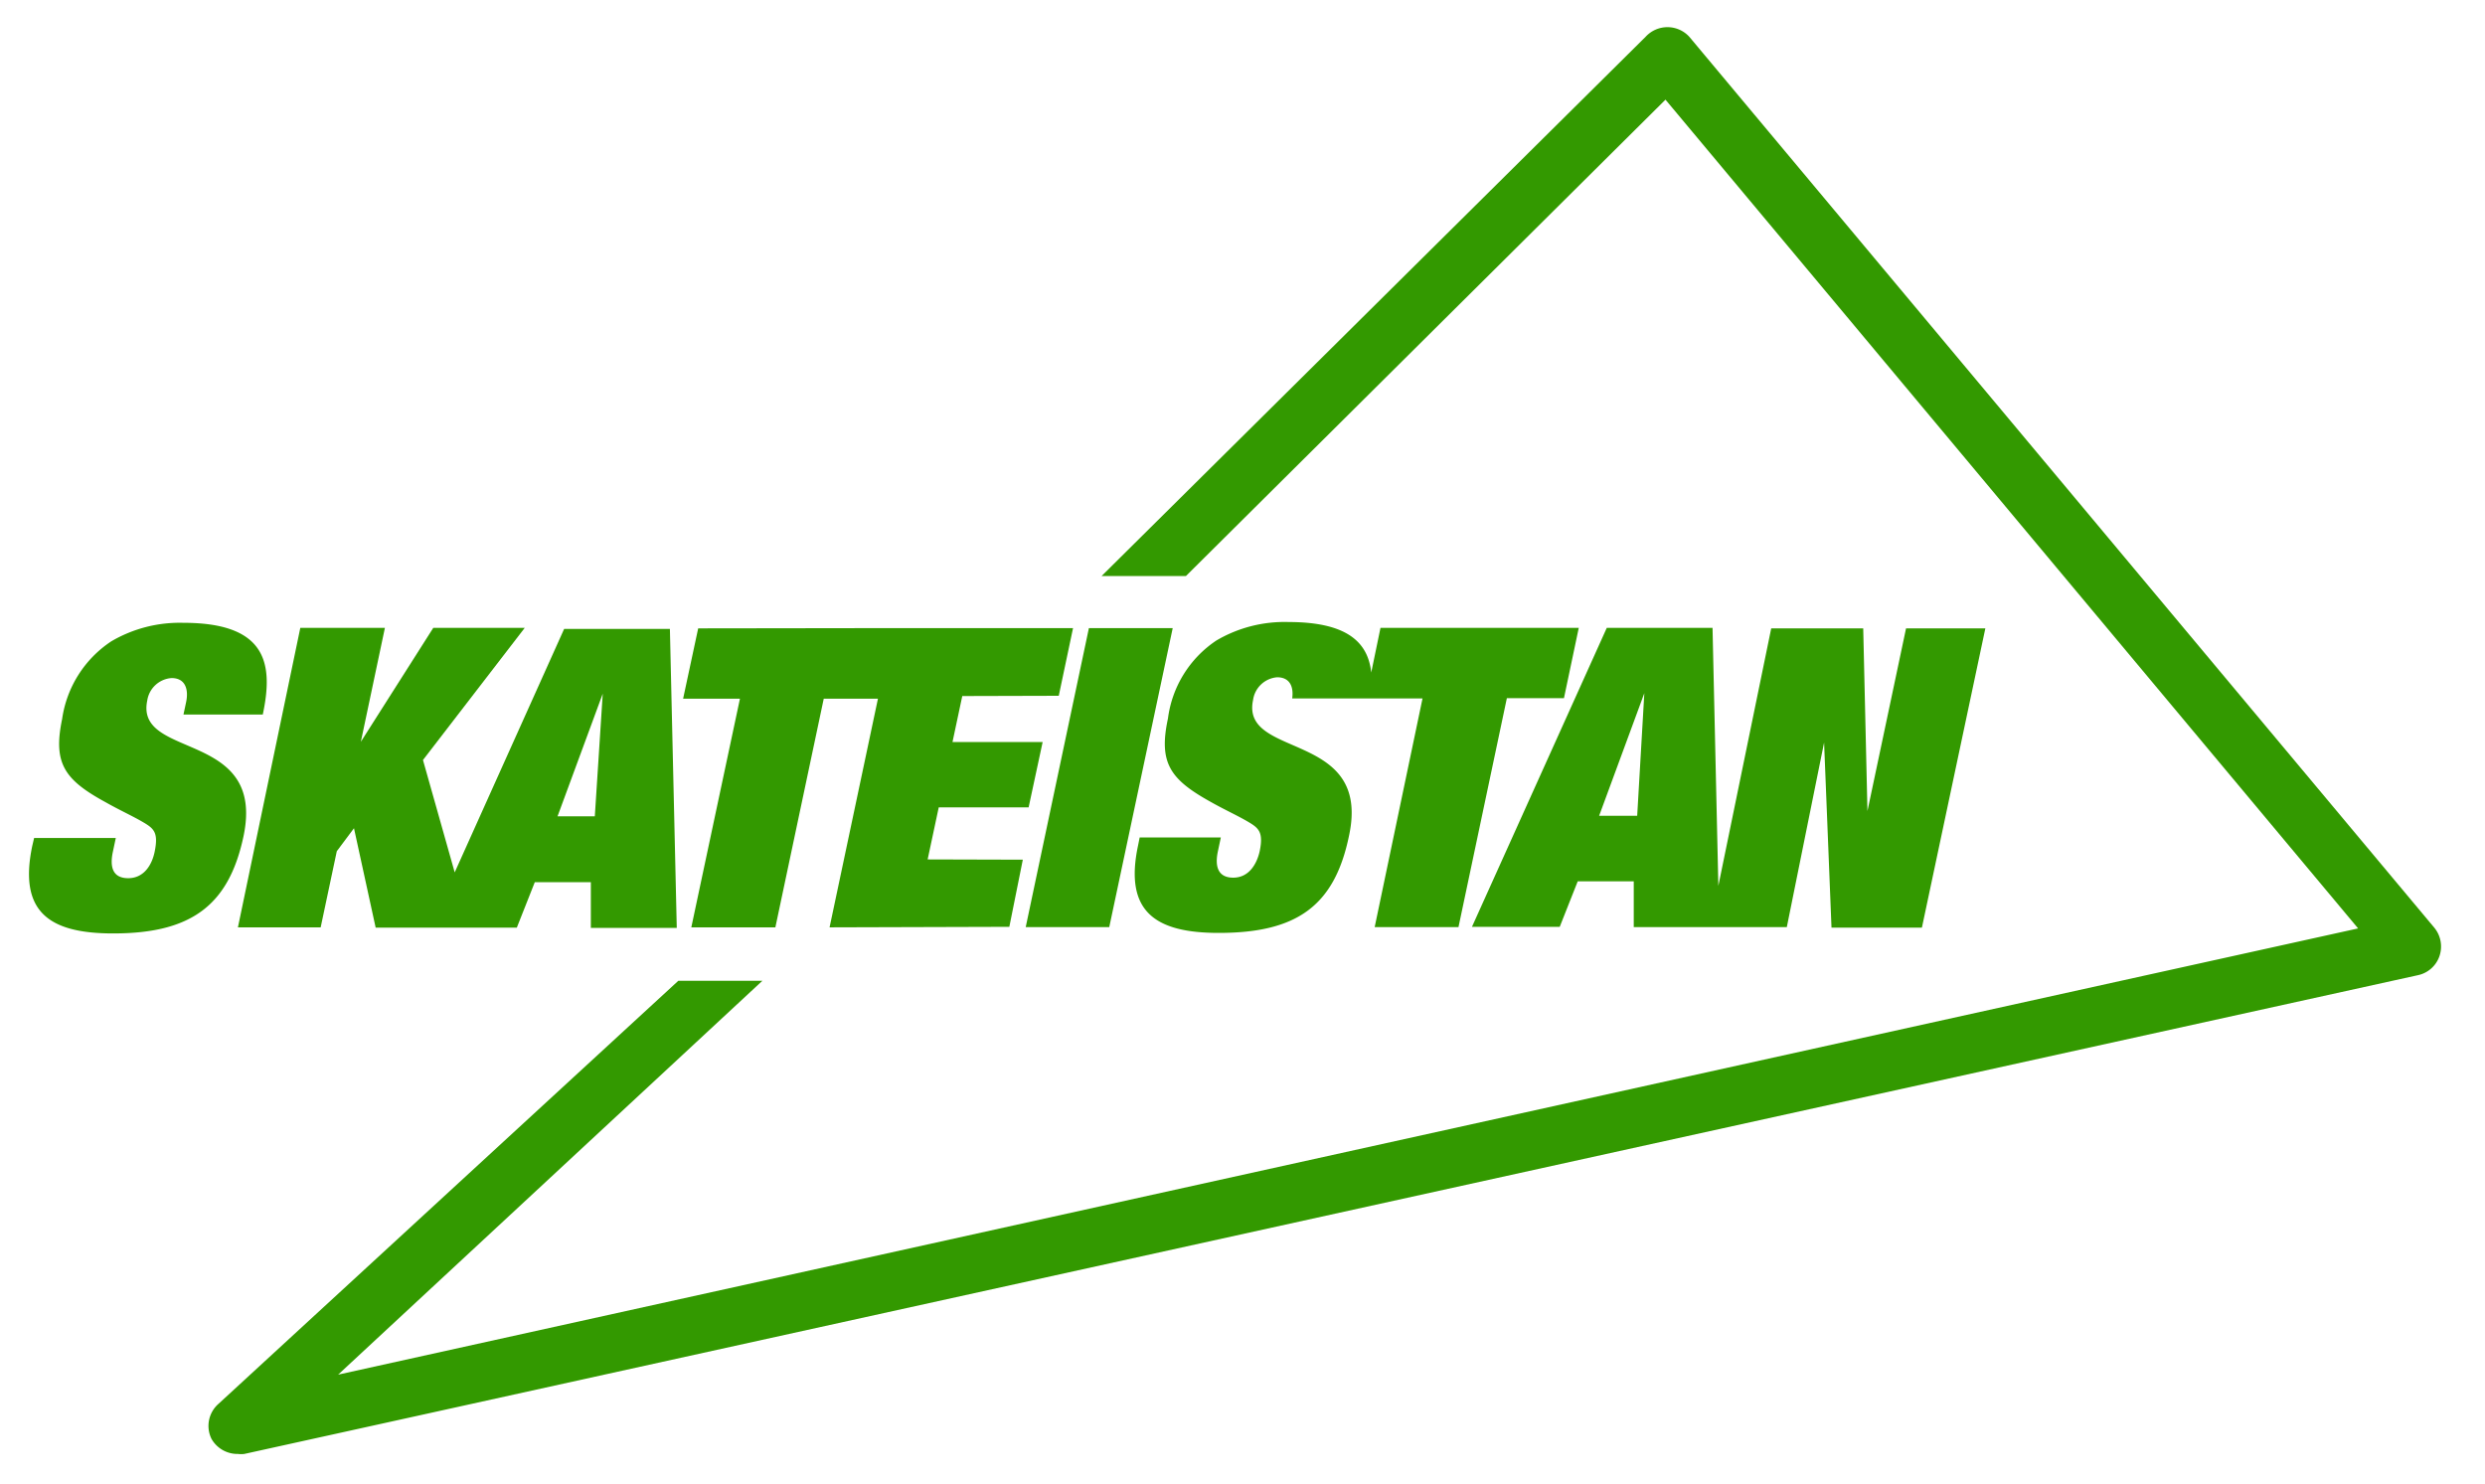 <?xml version="1.0" encoding="UTF-8"?> <svg xmlns="http://www.w3.org/2000/svg" id="Layer_1" data-name="Layer 1" viewBox="0 0 94 56.13"><defs><style>.cls-1{fill:#390;}</style></defs><title>Skateistan logo web</title><path class="cls-1" d="M92.08,35.09,63.9,1.39a1.12,1.12,0,0,0-1.65,0L41.67,21.79h3.19L63,3.77l26.2,31.35L12.79,52l16.05-14.9-3.18,0L8.27,53.1A1.11,1.11,0,0,0,8,54.43,1.13,1.13,0,0,0,9,55a1,1,0,0,0,.24,0L91.46,36.89a1.1,1.1,0,0,0,.82-.73A1.12,1.12,0,0,0,92.08,35.09Z"></path><path class="cls-1" d="M9.21,31.64c.86-4.05-4.11-2.89-3.64-5.14a1,1,0,0,1,.92-.85c.53,0,.65.44.55.91l-.1.47h3c.4-1.88.19-3.47-3-3.47a5.11,5.11,0,0,0-2.73.7A4.24,4.24,0,0,0,2.35,27.2C2,28.88,2.44,29.5,4,30.35c.51.29,1,.51,1.41.75s.59.39.44,1.12c-.1.49-.4,1-1,1s-.7-.44-.58-1l.11-.52H1.29l-.07.3c-.52,2.49.63,3.31,3.06,3.31C7.21,35.31,8.65,34.27,9.21,31.64Z"></path><path class="cls-1" d="M12.13,35.08l.61-2.88.65-.87.82,3.76h5.34l.68-1.72h2.12v1.73H25.6l-.26-11.31h-4L17.2,33,16,28.75l3.85-5H16.39l-2.74,4.31h0l.91-4.31H11.36L9,35.08ZM22.8,26.24h0l-.3,4.64H21.09Z"></path><polygon class="cls-1" points="26.15 35.08 29.33 35.08 31.16 26.43 33.21 26.43 31.38 35.08 38.18 35.06 38.69 32.52 35.09 32.51 35.51 30.54 38.91 30.54 39.44 28.07 36.03 28.07 36.4 26.33 40.05 26.32 40.59 23.76 33.78 23.76 33.78 23.76 26.41 23.77 25.84 26.43 27.99 26.43 26.15 35.08"></polygon><polygon class="cls-1" points="38.8 35.07 41.96 35.07 44.36 23.76 41.19 23.76 38.8 35.07"></polygon><path class="cls-1" d="M51.87,25.44c-.12-1.12-.88-1.91-3.13-1.91a5.08,5.08,0,0,0-2.73.7,4.19,4.19,0,0,0-1.83,2.95c-.36,1.68.08,2.3,1.61,3.15.51.29,1,.51,1.41.75s.6.39.45,1.12c-.11.49-.41,1-1,1s-.7-.44-.58-1l.11-.52H43.11l-.06.3c-.53,2.49.63,3.31,3.05,3.31,2.93,0,4.38-1,4.93-3.68.86-4-4.11-2.88-3.63-5.13a1,1,0,0,1,.91-.86c.49,0,.63.37.57.8h4.93L52,35.07h3.17L57,26.41h2.16l.56-2.66H52.22Z"></path><path class="cls-1" d="M69,28.09h0l.28,7H72.7l2.4-11.32h-3l-1.46,6.91h0l-.16-6.91H67L65,33.51l-.22-9.76h-4L55.68,35.06H59l.68-1.72h2.12l0,1.73h5.79Zm-7.07,2.77H60.49l1.71-4.64h0Z"></path></svg> 